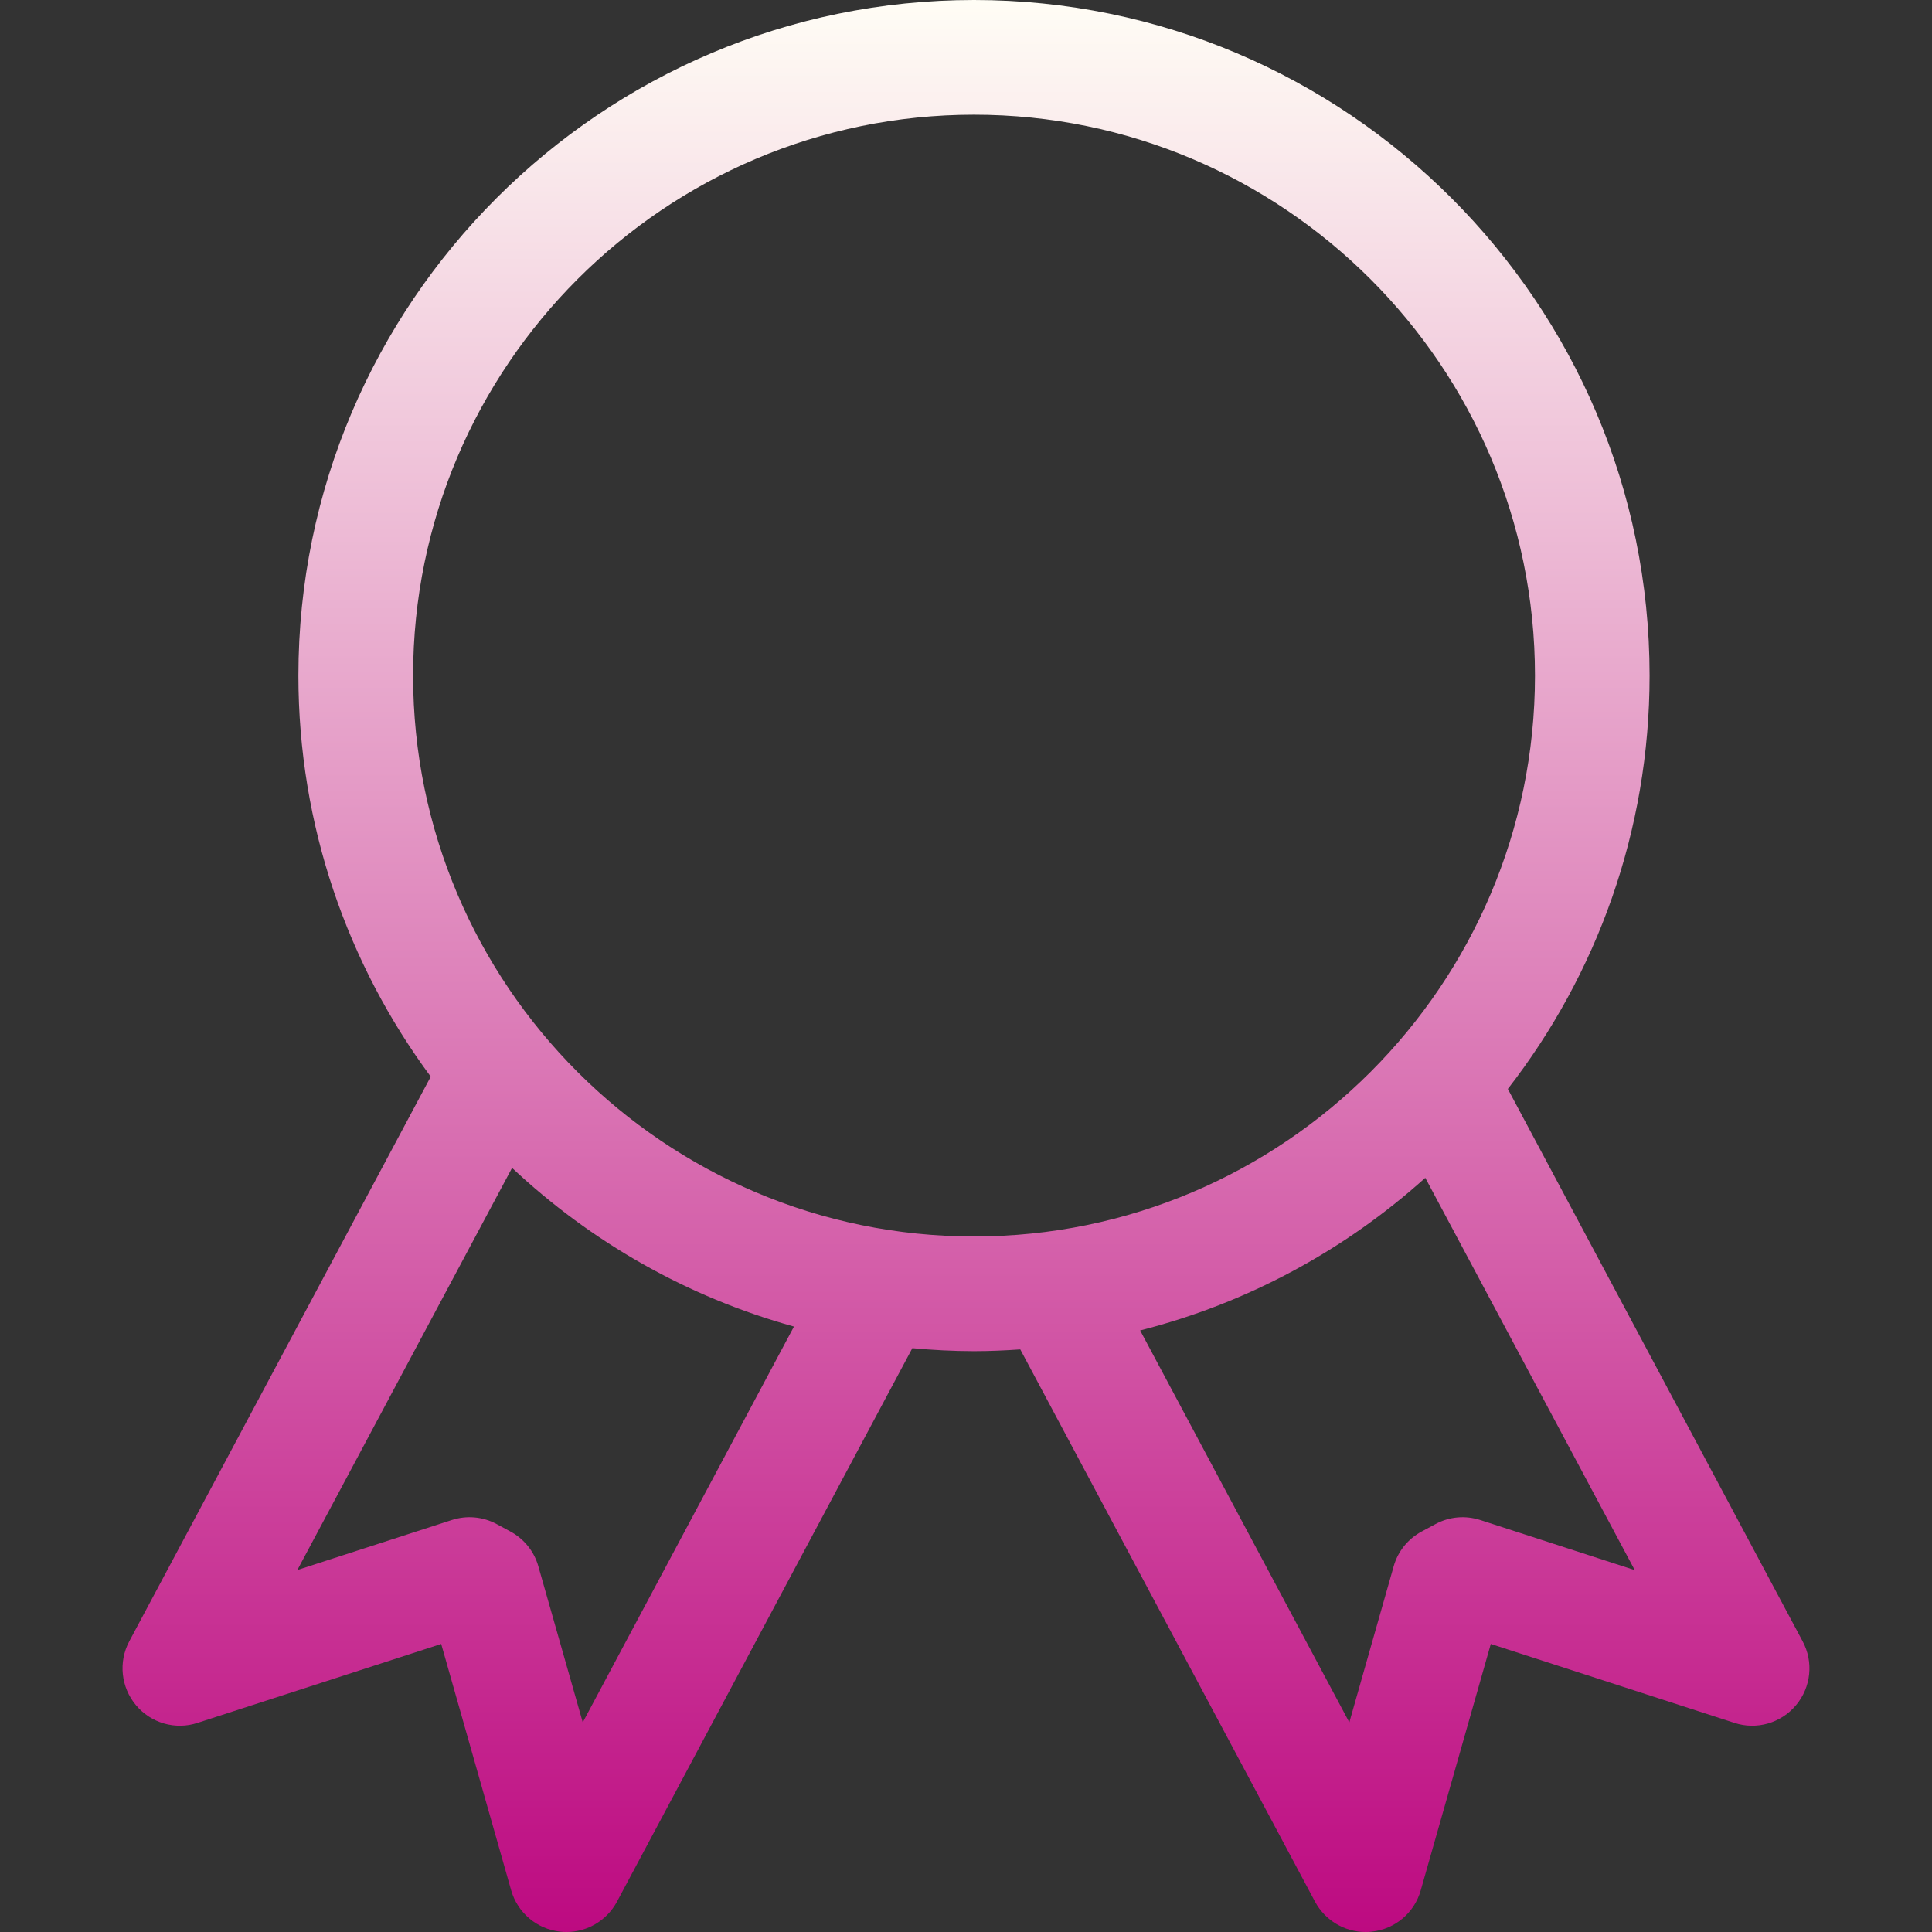 <svg width="22" height="22" viewBox="0 0 22 22" fill="none" xmlns="http://www.w3.org/2000/svg">
<rect x="0" y="0" width="22" height="22" fill="#333333" stroke="none"/>
<path d="M1.548 19.417C1.718 19.621 1.997 19.702 2.249 19.619L5.024 18.72L5.821 21.526C5.894 21.782 6.115 21.968 6.38 21.996C6.403 21.999 6.427 22 6.45 22C6.688 22 6.911 21.869 7.026 21.654L10.389 15.352C10.621 15.373 10.855 15.386 11.091 15.386C11.268 15.386 11.443 15.378 11.618 15.366L14.974 21.654C15.089 21.868 15.311 22 15.55 22C15.573 22 15.597 21.999 15.62 21.996C15.885 21.968 16.106 21.782 16.178 21.526L16.976 18.72L19.751 19.619C20.003 19.702 20.282 19.621 20.452 19.417C20.623 19.213 20.653 18.925 20.527 18.69L17.17 12.4C18.181 11.098 18.784 9.465 18.784 7.693C18.784 3.451 15.333 0 11.091 0C6.85 0 3.398 3.451 3.398 7.693C3.398 9.402 3.959 10.982 4.905 12.26L1.472 18.69C1.347 18.925 1.377 19.213 1.548 19.417ZM16.857 17.309C16.687 17.254 16.504 17.27 16.348 17.354L16.19 17.439C16.034 17.522 15.918 17.665 15.87 17.836L15.365 19.613L12.983 15.15C14.209 14.839 15.318 14.233 16.23 13.412L18.615 17.879L16.857 17.309ZM11.091 1.306C14.613 1.306 17.479 4.171 17.479 7.693C17.479 11.215 14.613 14.08 11.091 14.08C7.57 14.08 4.704 11.215 4.704 7.693C4.704 4.171 7.57 1.306 11.091 1.306ZM5.831 13.299C6.727 14.14 7.823 14.769 9.041 15.106L6.636 19.613L6.13 17.835C6.082 17.665 5.966 17.522 5.811 17.439L5.654 17.354C5.497 17.27 5.313 17.254 5.144 17.309L3.386 17.878L5.831 13.299Z" fill="url(#paint0_linear_224_130)"/>
<defs>
<linearGradient id="paint0_linear_224_130" x1="11" y1="0" x2="11" y2="22" gradientUnits="userSpaceOnUse">
<stop stop-color="#FFFDF5"/>
<stop offset="1" stop-color="#BD0A81"/>
</linearGradient>
</defs>
</svg>
